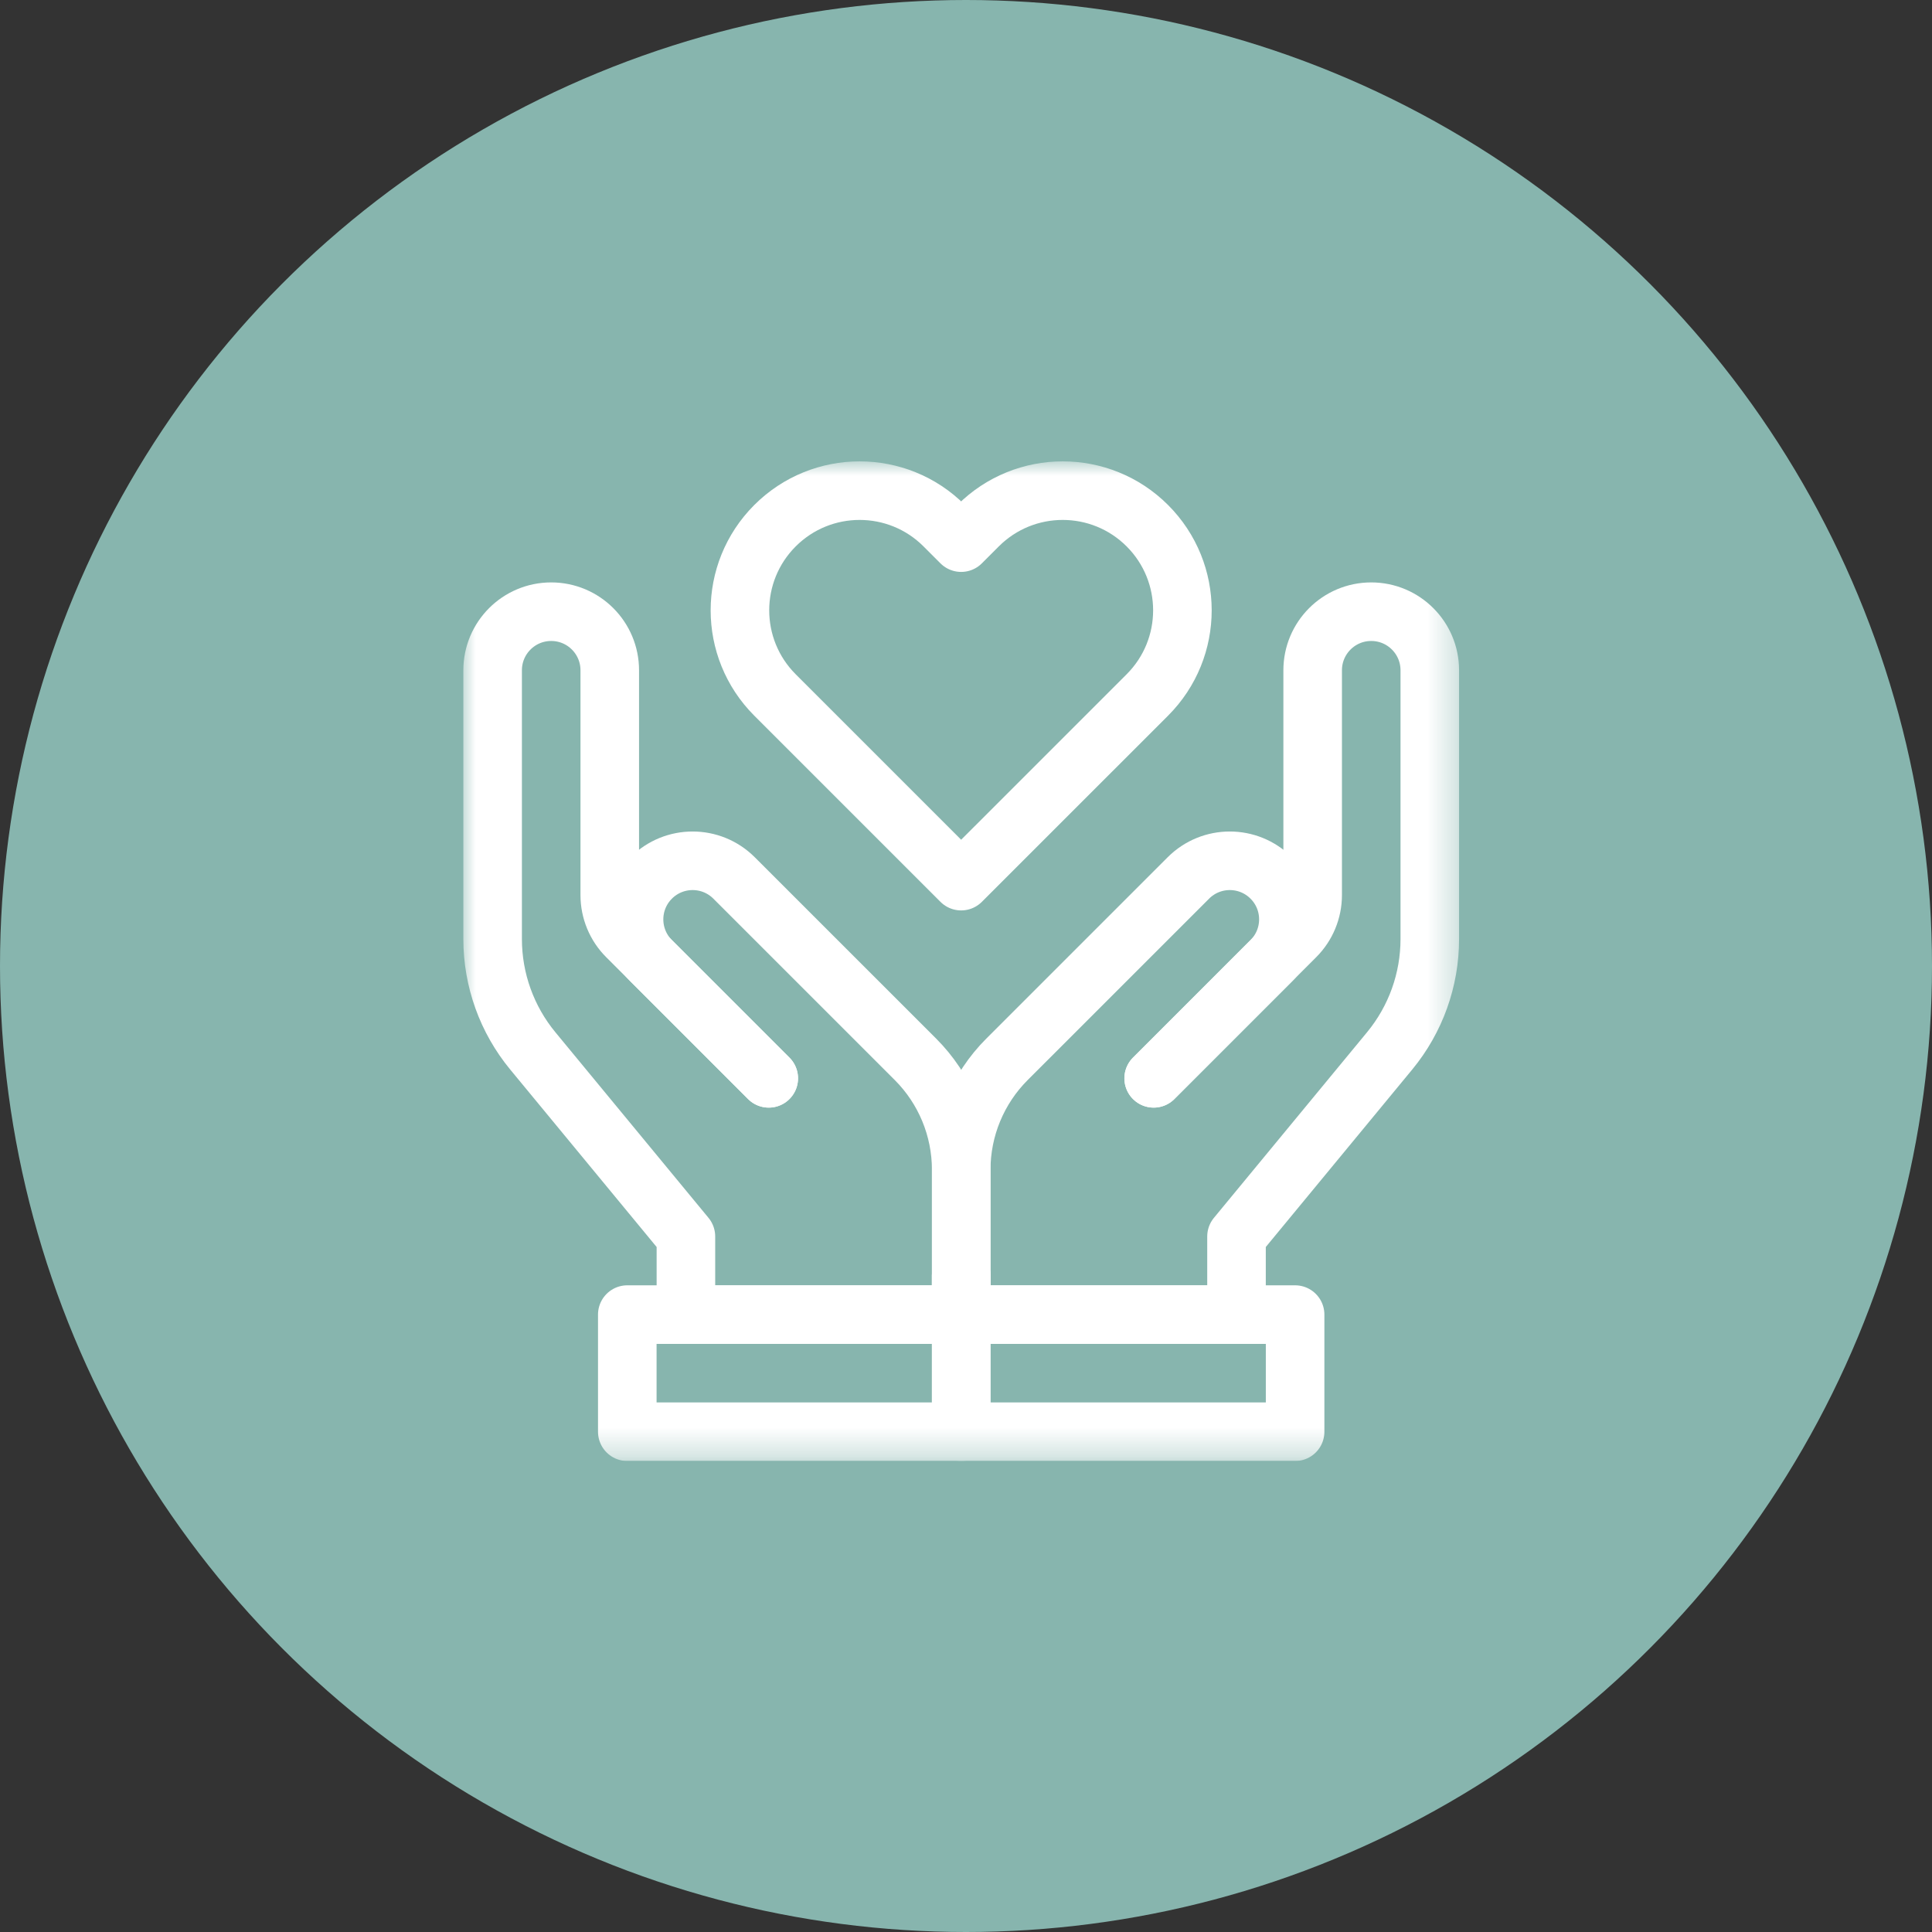 <svg xmlns="http://www.w3.org/2000/svg" fill="none" viewBox="0 0 67 67" height="67" width="67">
<rect x="0" y="0" width="67" height="67" fill="#333333" stroke="none"/>
<circle fill="#87B5AE" r="33.5" cy="33.5" cx="33.5"></circle>
<g clip-path="url(#clip0_278_3)">
<mask height="35" width="35" y="16" x="16" maskUnits="userSpaceOnUse" style="mask-type:luminance" id="mask0_278_3">
<path fill="white" d="M16 16H50.667V50.667H16V16Z"></path>
</mask>
<g mask="url(#mask0_278_3)">
<path stroke-linejoin="round" stroke-linecap="round" stroke-miterlimit="10" stroke-width="2.031" stroke="white" d="M33.334 44.234V45.589H42.881V42.88L48.191 36.444C49.092 35.352 49.584 33.981 49.584 32.566V23.245C49.584 22.123 48.675 21.213 47.553 21.213C46.431 21.213 45.522 22.123 45.522 23.245V31.041C45.522 31.58 45.307 32.097 44.926 32.477L40.009 37.395"></path>
<path stroke-linejoin="round" stroke-linecap="round" stroke-miterlimit="10" stroke-width="2.031" stroke="white" d="M40.008 37.396L44.085 33.319C44.878 32.526 44.879 31.24 44.085 30.447C43.292 29.653 42.006 29.653 41.213 30.446L34.921 36.737C33.905 37.753 33.334 39.131 33.334 40.568V45.589"></path>
<path stroke-linejoin="round" stroke-linecap="round" stroke-miterlimit="10" stroke-width="2.031" stroke="white" d="M33.332 18.818L32.745 18.231C31.125 16.61 28.497 16.61 26.876 18.231C25.255 19.852 25.255 22.48 26.876 24.101L33.332 30.557L39.789 24.101C41.41 22.48 41.41 19.852 39.789 18.231C38.168 16.61 35.54 16.61 33.919 18.231L33.332 18.818Z"></path>
<path stroke-linejoin="round" stroke-linecap="round" stroke-miterlimit="10" stroke-width="2.031" stroke="white" d="M44.913 45.589H33.334V49.651H44.913V45.589Z"></path>
<path stroke-linejoin="round" stroke-linecap="round" stroke-miterlimit="10" stroke-width="2.031" stroke="white" d="M33.334 44.234V45.589H23.787V42.88L18.477 36.444C17.576 35.352 17.084 33.981 17.084 32.566V23.245C17.084 22.123 17.993 21.213 19.115 21.213C20.237 21.213 21.146 22.123 21.146 23.245V31.041C21.146 31.58 21.36 32.097 21.741 32.477L26.659 37.395"></path>
<path stroke-linejoin="round" stroke-linecap="round" stroke-miterlimit="10" stroke-width="2.031" stroke="white" d="M26.66 37.396L22.583 33.319C21.79 32.526 21.79 31.24 22.583 30.447C23.376 29.653 24.662 29.653 25.456 30.446L31.748 36.737C32.764 37.753 33.334 39.131 33.334 40.568V45.589"></path>
<path stroke-linejoin="round" stroke-linecap="round" stroke-miterlimit="10" stroke-width="2.031" stroke="white" d="M21.754 45.589H33.333V49.651H21.754V45.589Z"></path>
</g>
</g>
<defs>
<clipPath id="clip0_278_3">
<rect transform="translate(16 16)" fill="white" height="34.667" width="34.667"></rect>
</clipPath>
</defs>
</svg>
